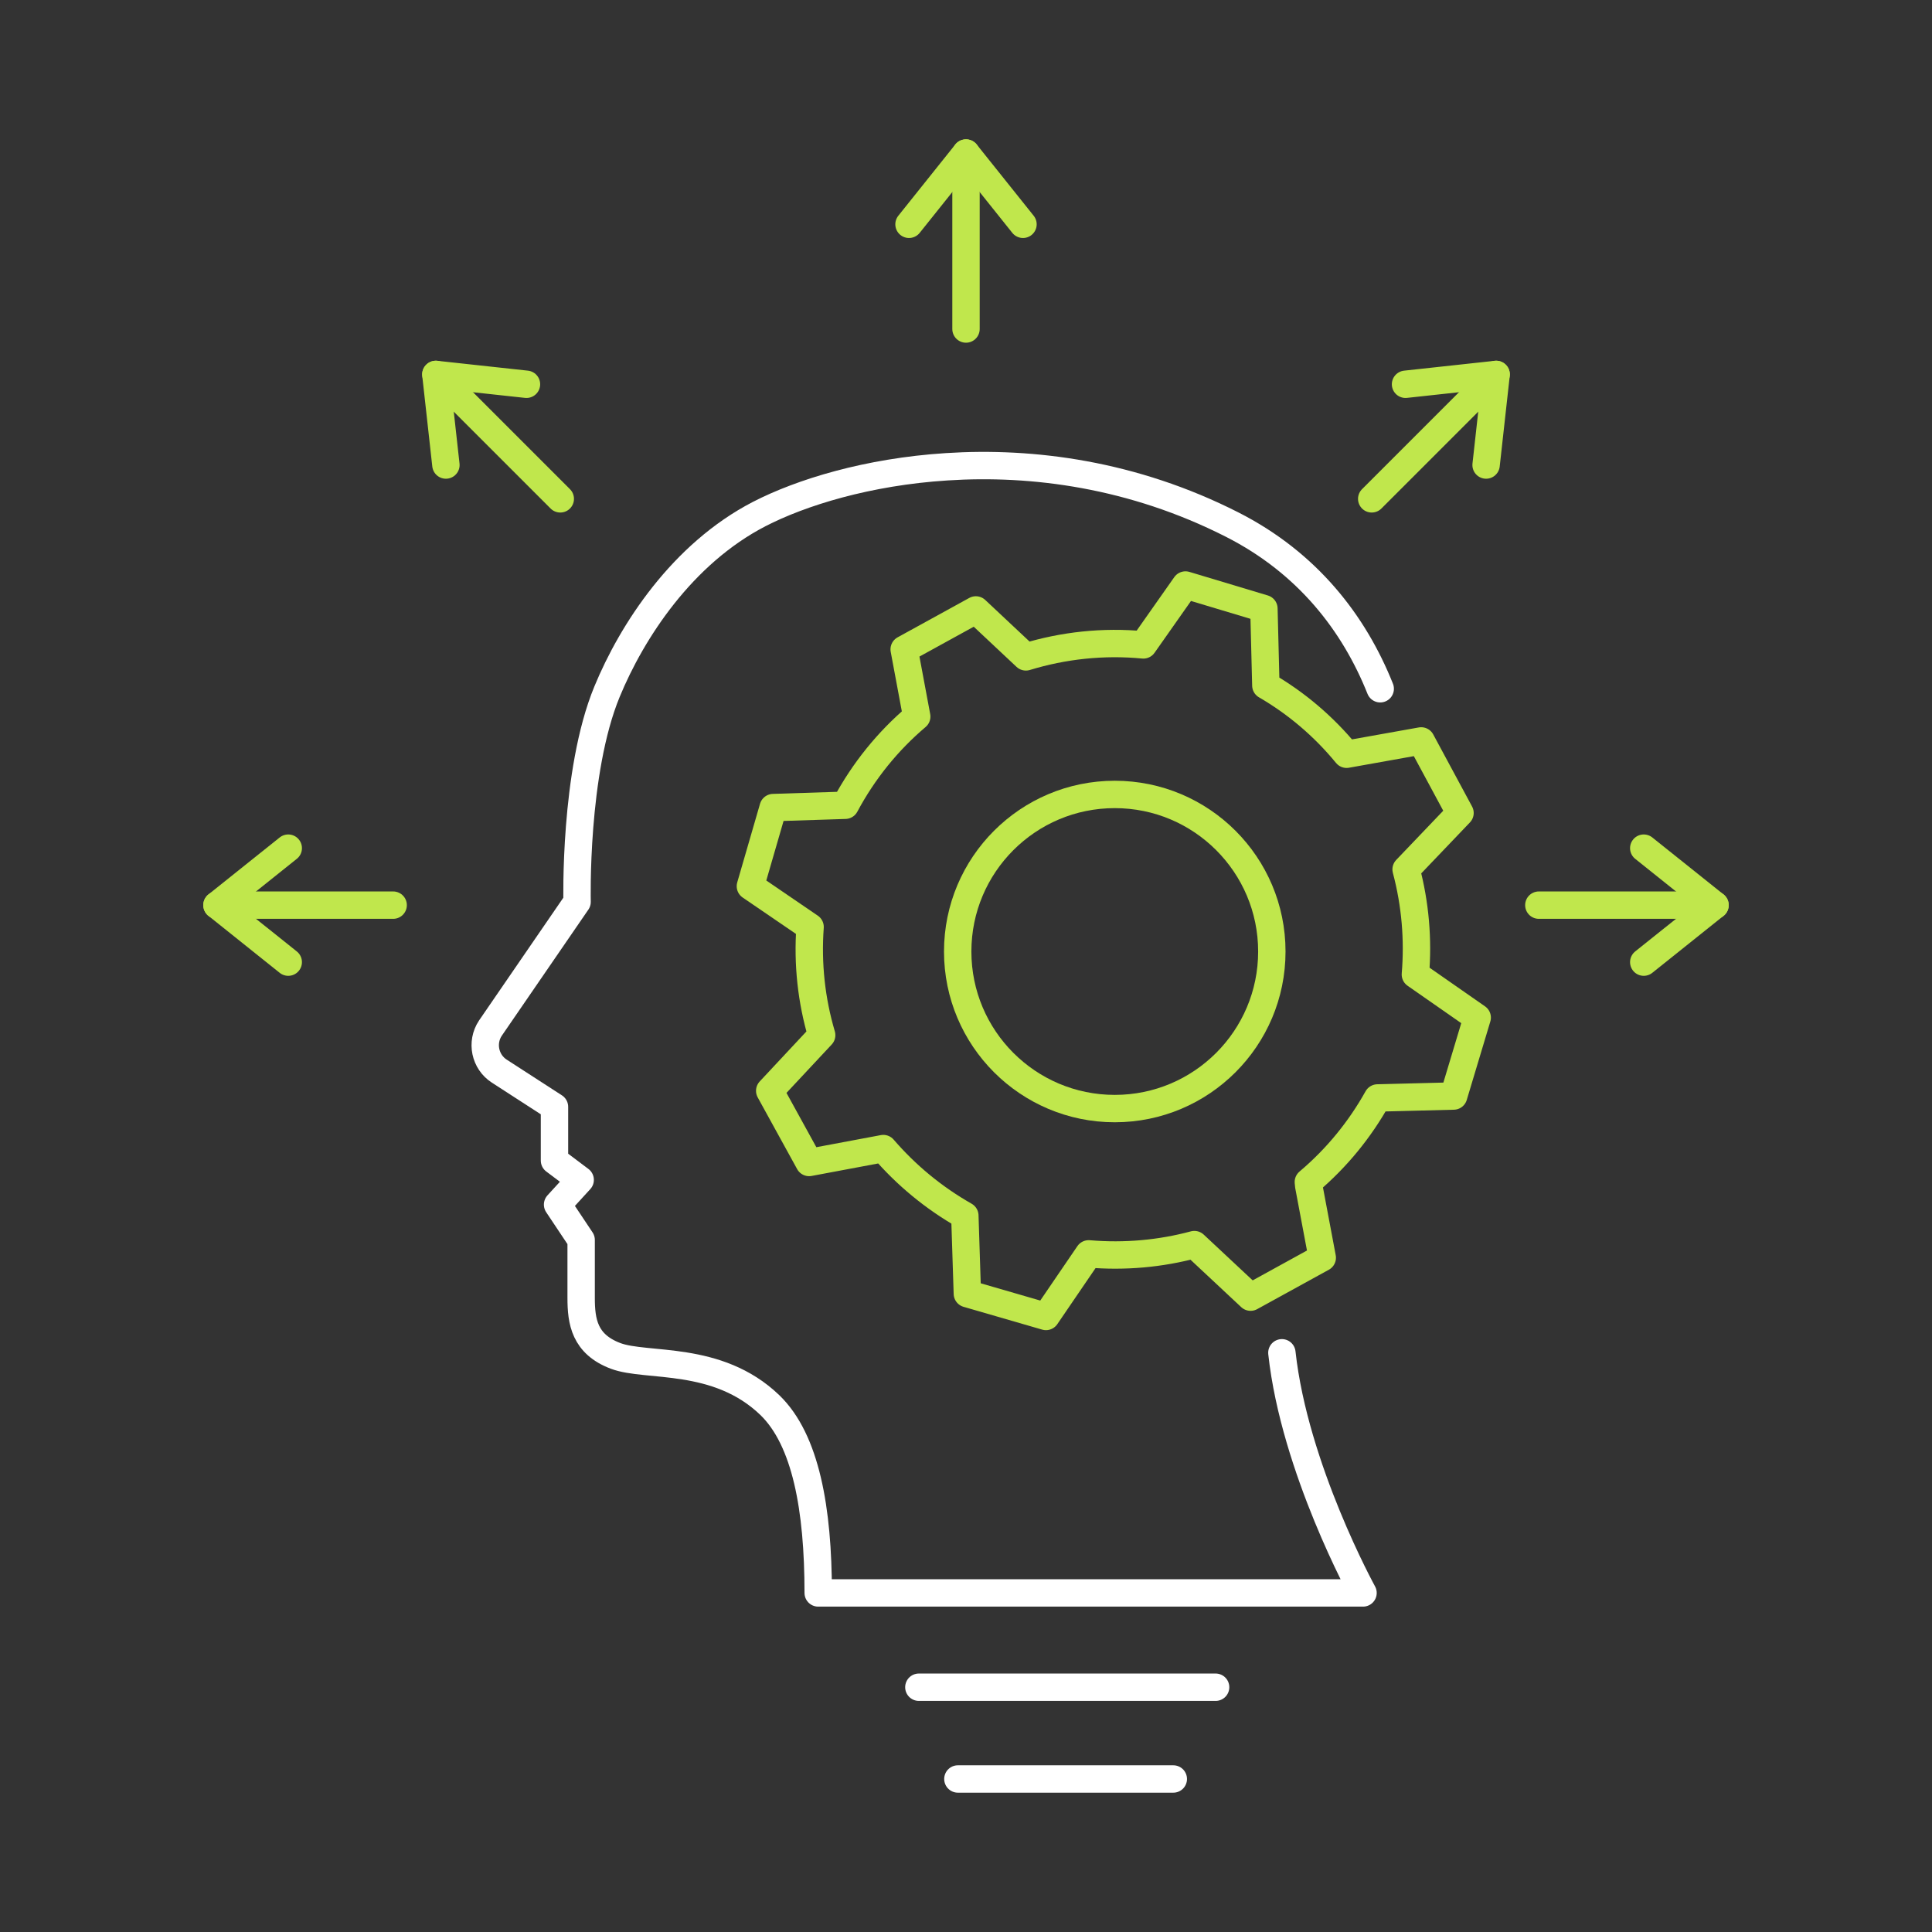 <?xml version="1.0" encoding="utf-8"?>
<!-- Generator: Adobe Illustrator 26.5.2, SVG Export Plug-In . SVG Version: 6.00 Build 0)  -->
<svg version="1.1" id="Design_00000072971592666115555000000017238903198265485238_"
	 xmlns="http://www.w3.org/2000/svg" xmlns:xlink="http://www.w3.org/1999/xlink" x="0px" y="0px" viewBox="0 0 1000 1000"
	 style="enable-background:new 0 0 1000 1000;" xml:space="preserve">
<rect x="0" y="0" width="1000" height="1000" fill="#333333" stroke="none"/>
<style type="text/css">
	.st0{fill:none;stroke:#C0E74C;stroke-width:14.173;stroke-linecap:round;stroke-linejoin:round;stroke-miterlimit:10;}
	.st1{fill:none;stroke:#FFFFFF;stroke-width:14.173;stroke-linecap:round;stroke-linejoin:round;stroke-miterlimit:10;}
</style>
<g>
	<g>
		<path class="st0" d="M591.8,333.8c-20.8-2-41.5,0.3-60.8,6.2l-25.9-24.3L468,336.1l6.5,34.8c-14.9,12.6-27.5,28.1-37,45.9
			l-37.3,1.2l-11.8,40.7l30.9,21.1c-1.4,19.2,0.7,38.1,6,56l-26.9,28.8l20.4,37.1l38.4-7.2c11.8,13.7,26,25.5,42.2,34.7l1.3,40.4
			l40.7,11.8l22.1-32.4c18.7,1.6,37.2-0.1,54.7-4.8l29.1,27.2l37.1-20.4l-7-37.2l-0.2-2c14.7-12.4,26.7-27.2,35.8-43.5l39.4-1
			l12.2-40.6l-32-22.3c1.5-18,0-36.4-4.8-54.4l27.9-29.2l-20.1-37.3l-38.6,6.9c-11.9-14.5-26.1-26.5-41.8-35.6l-1-39.8l-40.6-12.2
			L591.8,333.8z"/>
		<circle class="st0" cx="577" cy="492.5" r="81.3"/>
	</g>
	<g>
		<g>
			<polyline class="st0" points="529.5,116.1 500,79.2 470.5,116.1 			"/>
			<line class="st0" x1="500" y1="79.2" x2="500" y2="170.3"/>
		</g>
		<g>
			<polyline class="st0" points="272.5,198.9 225.6,193.8 230.8,240.7 			"/>
			<line class="st0" x1="225.6" y1="193.8" x2="290" y2="258.2"/>
		</g>
		<g>
			<polyline class="st0" points="149.2,439 112.3,468.5 149.2,498 			"/>
			<line class="st0" x1="112.3" y1="468.5" x2="203.5" y2="468.5"/>
		</g>
		<g>
			<polyline class="st0" points="727.5,198.9 774.4,193.8 769.2,240.7 			"/>
			<line class="st0" x1="774.4" y1="193.8" x2="710" y2="258.2"/>
		</g>
		<g>
			<polyline class="st0" points="850.8,439 887.7,468.5 850.8,498 			"/>
			<line class="st0" x1="887.7" y1="468.5" x2="796.5" y2="468.5"/>
		</g>
	</g>
	<g>
		<path class="st1" d="M714.4,356.5c-13.5-33.8-37.5-65.1-76.7-85c-51.2-26-103.2-32.8-147.7-29.9c-40.9,2.6-75.4,13.3-97.1,24.5
			c-39.8,20.6-65.8,60.6-78.7,91.9c-17.2,41.6-15.5,108.8-15.5,108.8l-44.9,65.4c-4.9,7.4-2.8,17.4,4.6,22.2l28.6,18.5v27.8l13.3,10
			l-11.7,12.8l12.2,18.3c0,0,0,17.8,0,30c0,12.2,1.7,23.9,17.8,30c16.1,6.1,52.7-0.7,79.9,25.5c18.6,18,25,53.8,25,97.2h282
			c0,0-35.5-64.5-42-124.3"/>
		<line class="st1" x1="475.6" y1="873.3" x2="629.2" y2="873.3"/>
		<line class="st1" x1="495.8" y1="920.8" x2="607.3" y2="920.8"/>
	</g>
</g>
</svg>
